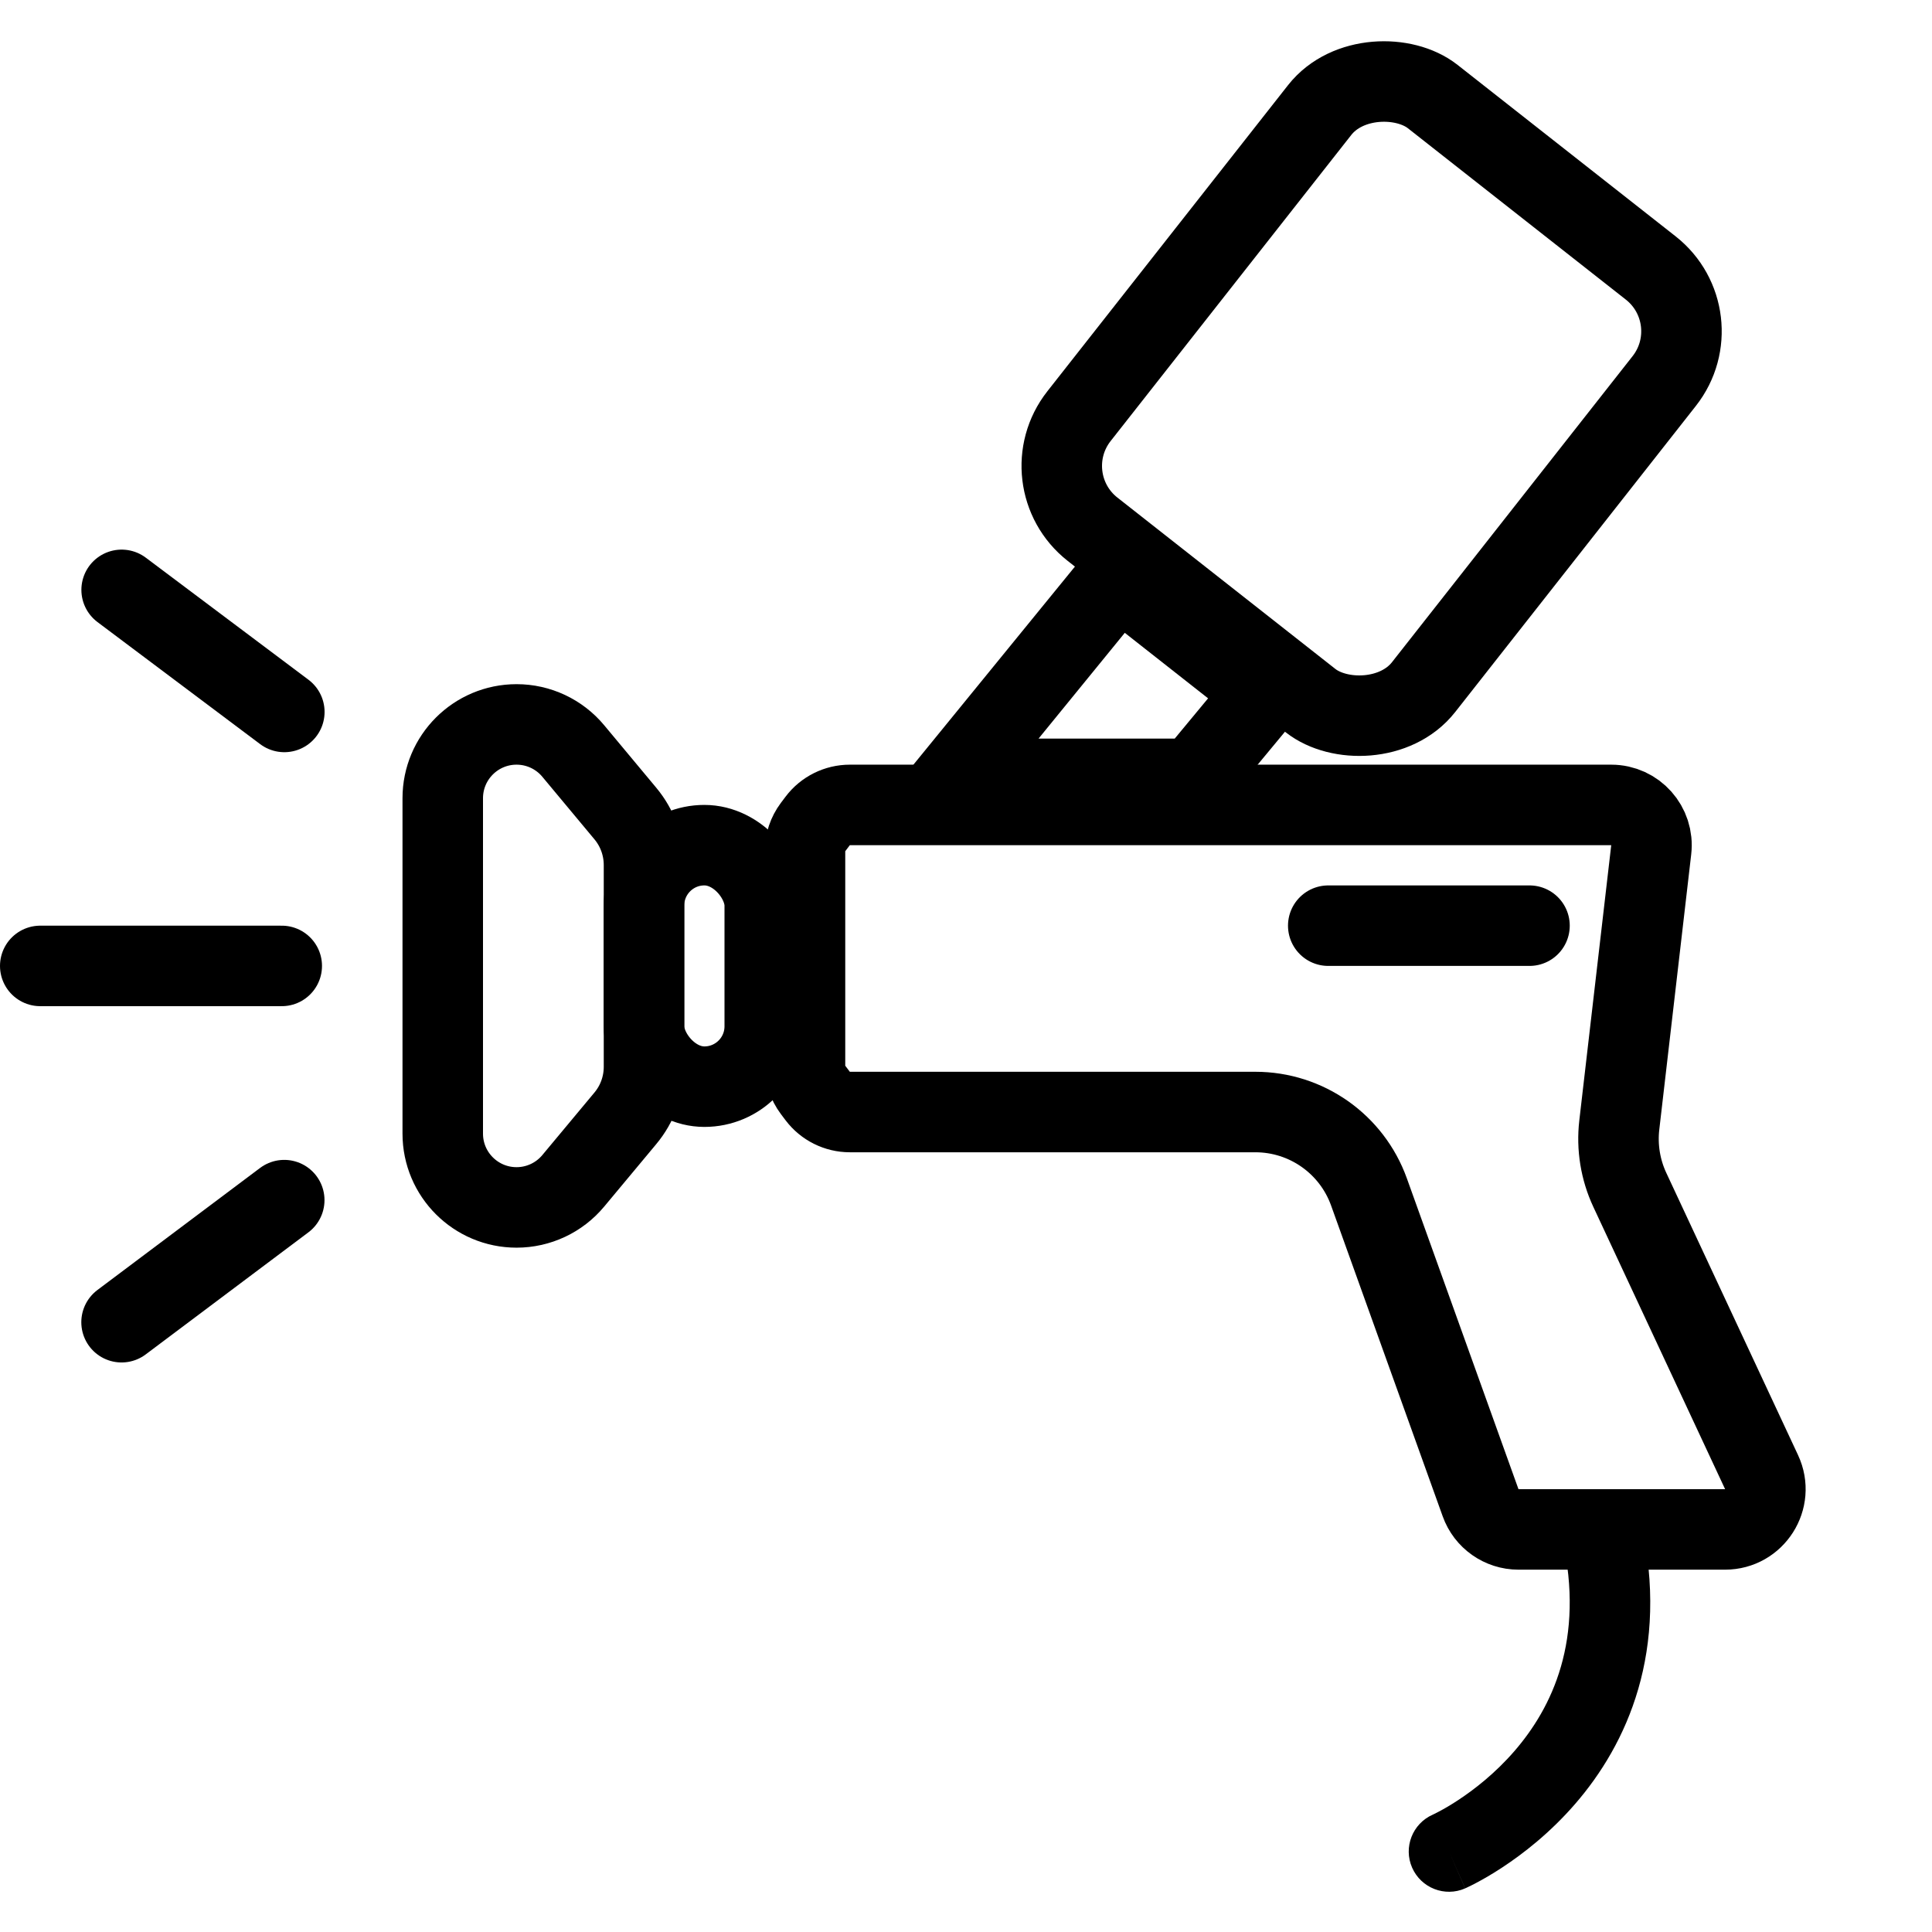 <?xml version="1.0" encoding="UTF-8"?> <svg xmlns="http://www.w3.org/2000/svg" width="48" height="48" viewBox="0 0 48 48" fill="none"><g clip-path="url(#clip0_3701_7515)"><path d="M41.024 21.113L40.231 27.95C40.167 28.502 40.258 29.061 40.493 29.564L43.766 36.575C44.075 37.238 43.591 37.998 42.859 37.998H37.726C37.304 37.998 36.927 37.733 36.785 37.336L34.012 29.614C33.584 28.422 32.455 27.628 31.189 27.628H21.114C20.8 27.628 20.504 27.48 20.315 27.23L20.201 27.079C20.071 26.905 20 26.694 20 26.477V21.149C20 20.932 20.071 20.721 20.201 20.547L20.315 20.396C20.504 20.145 20.8 19.998 21.114 19.998H40.031C40.629 19.998 41.093 20.519 41.024 21.113Z" stroke="black" stroke-width="2"></path><path d="M15.536 20.211L14.242 18.658C13.894 18.24 13.378 17.998 12.834 17.998C11.821 17.998 11 18.819 11 19.832V28.165C11 29.177 11.821 29.998 12.834 29.998C13.378 29.998 13.894 29.756 14.242 29.338L15.536 27.785C15.836 27.426 16 26.973 16 26.505V21.491C16 21.023 15.836 20.57 15.536 20.211Z" stroke="black" stroke-width="2"></path><rect x="16" y="20.998" width="3" height="6" rx="1.5" stroke="black" stroke-width="2"></rect><path d="M38 22.998H33" stroke="black" stroke-width="2" stroke-linecap="round"></path><path d="M7 23.998H1" stroke="black" stroke-width="2" stroke-linecap="round"></path><path d="M7.064 17.688L3.022 14.655" stroke="black" stroke-width="2" stroke-linecap="round"></path><path d="M3.02 32.85L7.062 29.817" stroke="black" stroke-width="2" stroke-linecap="round"></path><path d="M35.598 45.084C35.092 45.307 34.862 45.897 35.084 46.402C35.307 46.908 35.897 47.138 36.402 46.916L35.598 45.084ZM38.814 38.218C39.379 40.744 38.559 42.428 37.623 43.508C37.144 44.061 36.625 44.462 36.225 44.725C36.026 44.856 35.86 44.95 35.747 45.009C35.691 45.039 35.649 45.06 35.623 45.072C35.61 45.079 35.601 45.083 35.597 45.085C35.595 45.086 35.594 45.086 35.594 45.086C35.594 45.086 35.594 45.086 35.595 45.086C35.595 45.086 35.596 45.086 35.596 45.085C35.596 45.085 35.597 45.085 35.597 45.085C35.597 45.085 35.598 45.084 36 46C36.402 46.916 36.403 46.915 36.403 46.915C36.404 46.915 36.404 46.915 36.404 46.914C36.405 46.914 36.406 46.914 36.407 46.913C36.409 46.913 36.411 46.912 36.414 46.91C36.419 46.908 36.425 46.905 36.432 46.902C36.447 46.895 36.467 46.886 36.49 46.874C36.538 46.852 36.604 46.819 36.684 46.776C36.845 46.691 37.065 46.566 37.322 46.397C37.834 46.061 38.505 45.544 39.134 44.818C40.416 43.339 41.491 41.023 40.766 37.782L38.814 38.218Z" fill="black"></path><rect x="25.571" y="11.912" width="13.674" height="10.891" rx="2" transform="rotate(-51.825 25.571 11.912)" stroke="black" stroke-width="2"></rect><path d="M29.656 19.35L23.697 19.35L27.791 14.329L31.439 17.198L29.656 19.35Z" stroke="black" stroke-width="2"></path></g><defs><clipPath id="clip0_3701_7515"><rect width="48" height="48" fill="white"></rect></clipPath></defs></svg> 